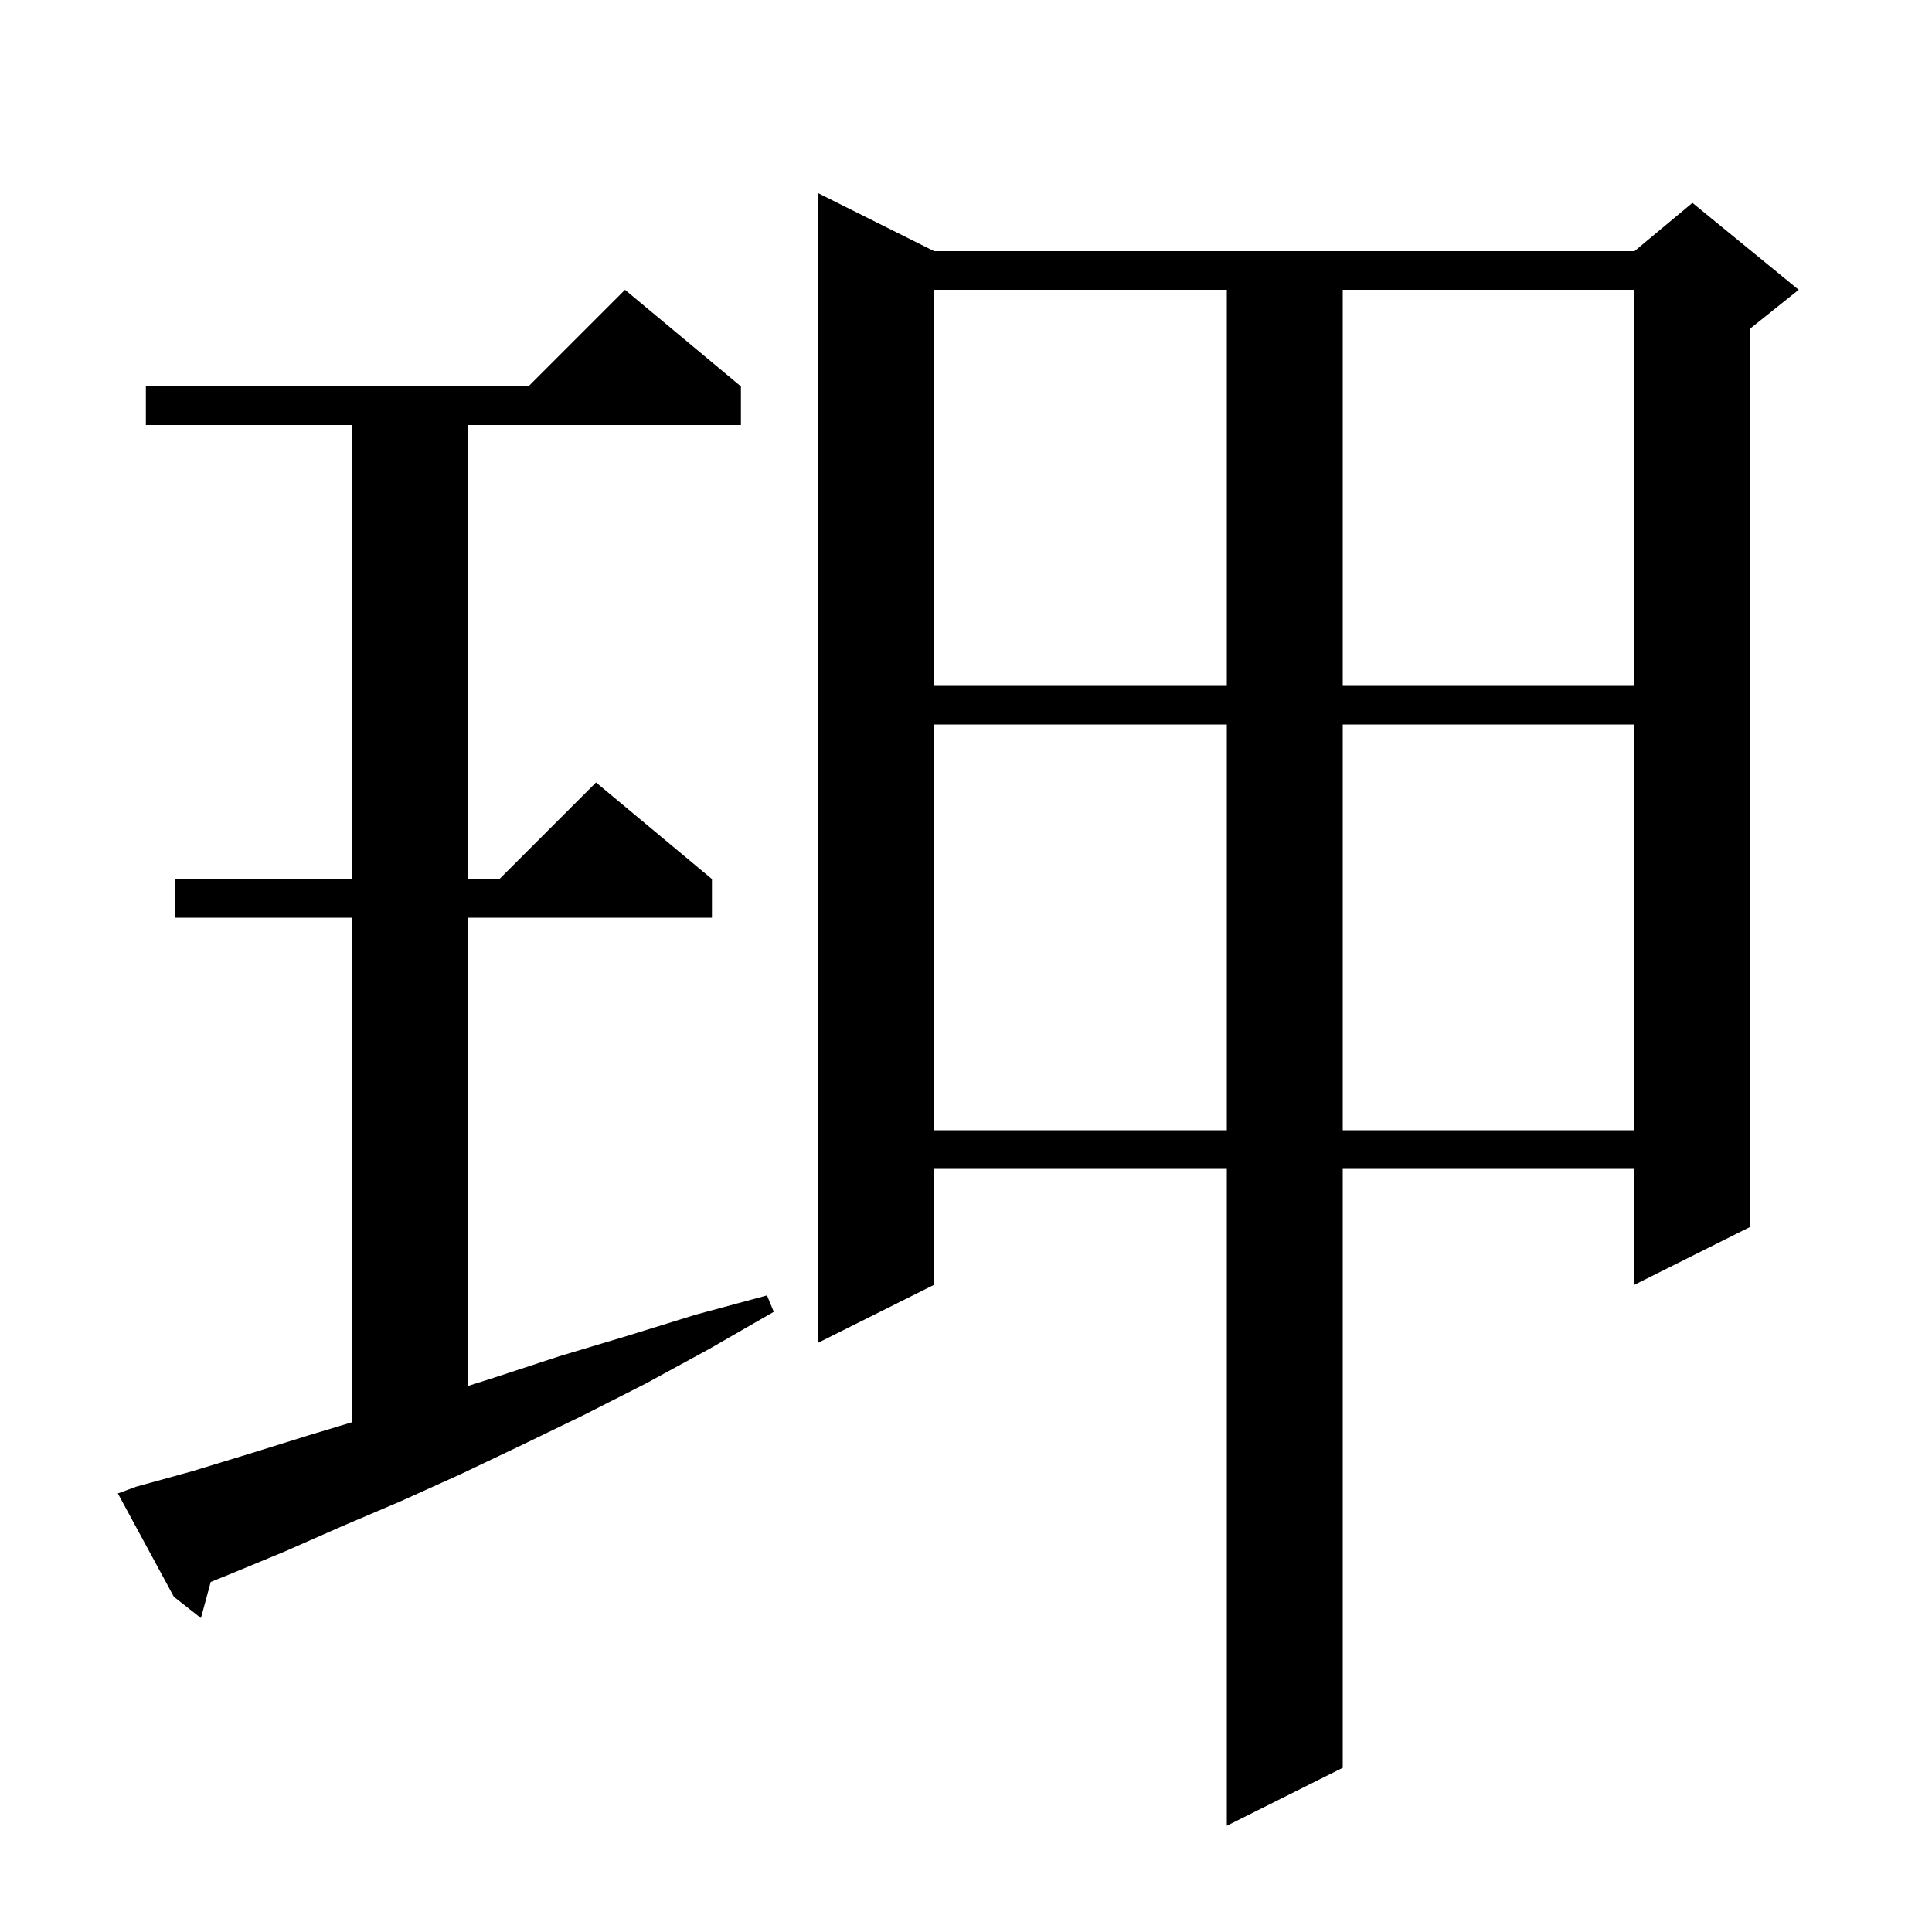 <svg xmlns="http://www.w3.org/2000/svg" xmlns:xlink="http://www.w3.org/1999/xlink" version="1.1" baseProfile="full" viewBox="0 0 200 200" width="200" height="200">
<g fill="black">
<path d="M 96.7 26.0 L 169.2 26.0 L 175.2 21.0 L 186.2 30.0 L 181.2 34.0 L 181.2 127.0 L 169.2 133.0 L 169.2 121.0 L 139.0 121.0 L 139.0 183.0 L 127.0 189.0 L 127.0 121.0 L 96.7 121.0 L 96.7 133.0 L 84.7 139.0 L 84.7 20.0 Z M 14.1 153.9 L 19.9 152.3 L 25.8 150.5 L 31.9 148.6 L 36.4 147.243 L 36.4 95.0 L 18.1 95.0 L 18.1 91.0 L 36.4 91.0 L 36.4 44.0 L 15.1 44.0 L 15.1 40.0 L 54.7 40.0 L 64.7 30.0 L 76.7 40.0 L 76.7 44.0 L 48.4 44.0 L 48.4 91.0 L 51.7 91.0 L 61.7 81.0 L 73.7 91.0 L 73.7 95.0 L 48.4 95.0 L 48.4 143.491 L 51.2 142.6 L 57.9 140.4 L 64.9 138.3 L 72.0 136.1 L 79.4 134.1 L 80.1 135.8 L 73.5 139.6 L 66.9 143.2 L 60.4 146.5 L 54.0 149.6 L 47.7 152.6 L 41.5 155.4 L 35.4 158.0 L 29.5 160.6 L 23.7 163.0 L 21.815 163.761 L 20.8 167.5 L 18.0 165.3 L 12.2 154.6 Z M 96.7 75.0 L 96.7 117.0 L 127.0 117.0 L 127.0 75.0 Z M 139.0 75.0 L 139.0 117.0 L 169.2 117.0 L 169.2 75.0 Z M 96.7 30.0 L 96.7 71.0 L 127.0 71.0 L 127.0 30.0 Z M 139.0 30.0 L 139.0 71.0 L 169.2 71.0 L 169.2 30.0 Z " />
</g>
</svg>
